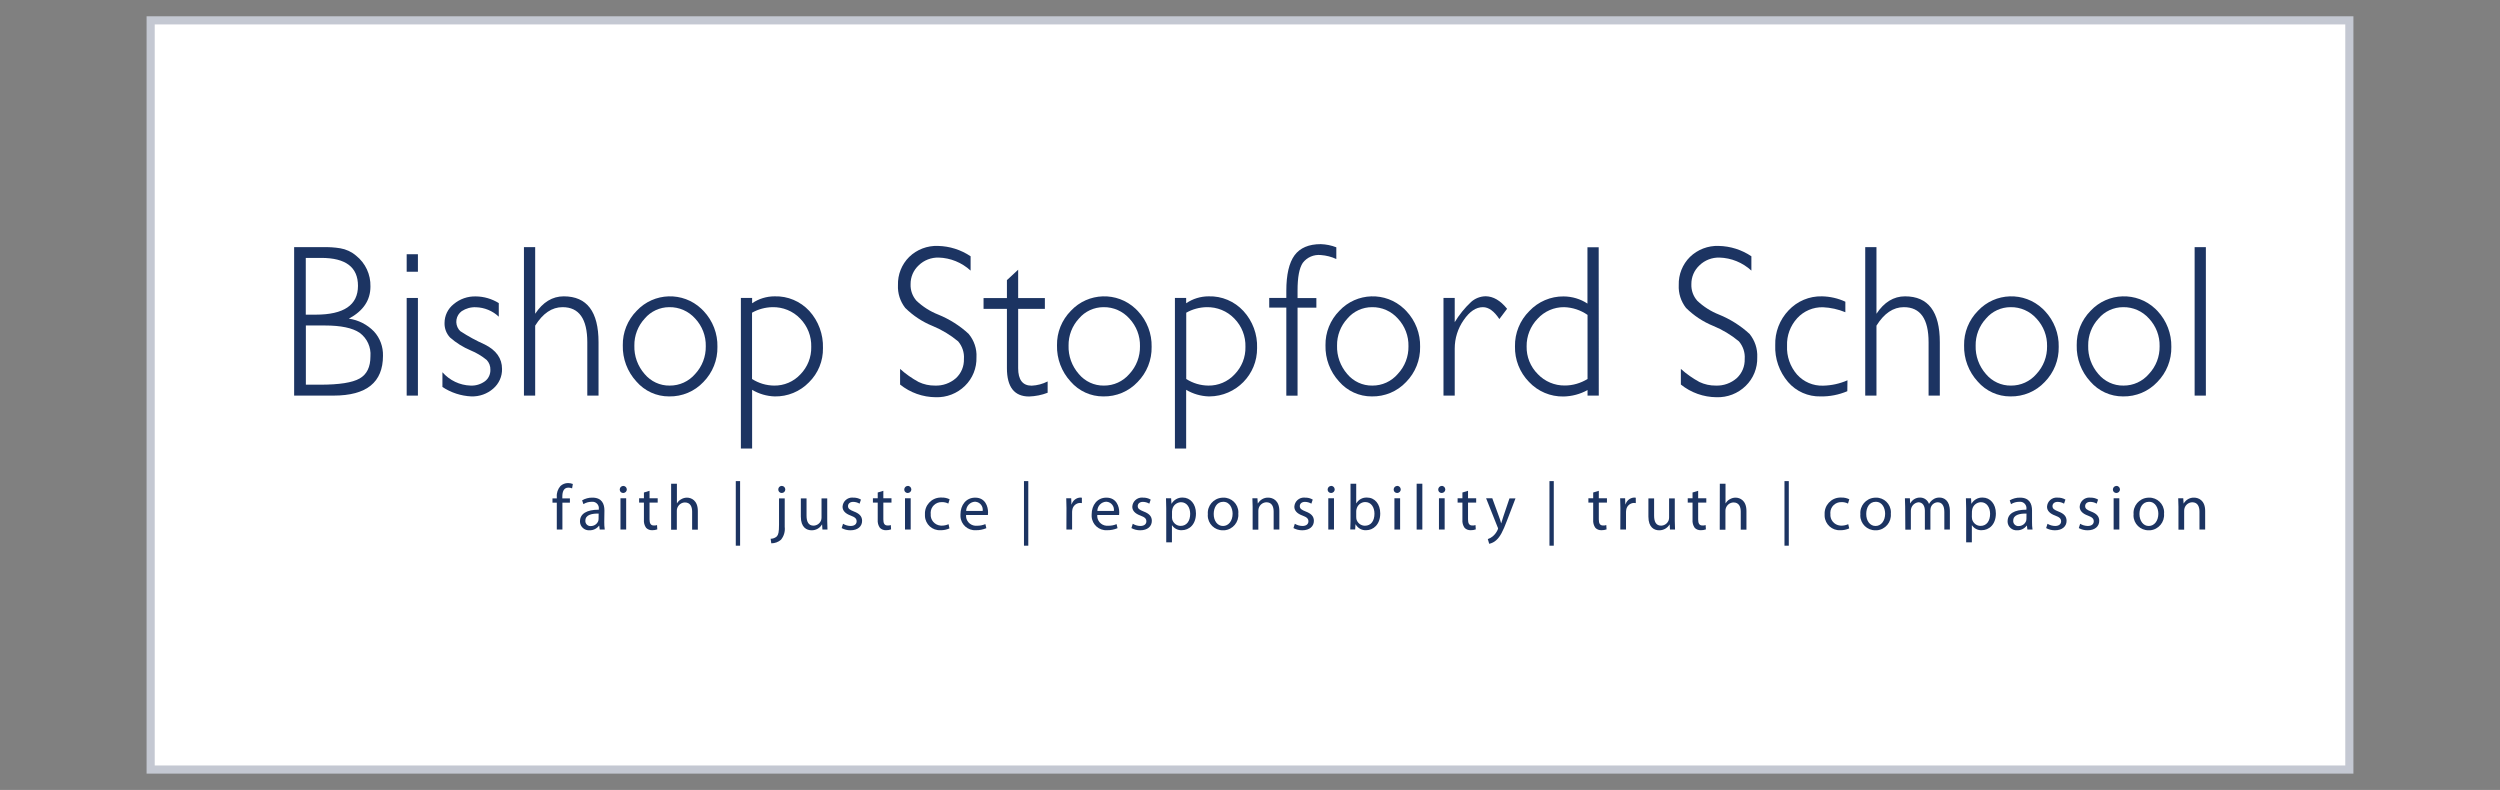 <?xml version="1.0" encoding="utf-8"?>
<!-- Generator: Adobe Illustrator 24.1.2, SVG Export Plug-In . SVG Version: 6.00 Build 0)  -->
<svg version="1.1" id="Layer_1" xmlns="http://www.w3.org/2000/svg" xmlns:xlink="http://www.w3.org/1999/xlink" x="0px" y="0px"
	 width="307px" height="97px" viewBox="0 0 307 97" style="enable-background:new 0 0 307 97;" xml:space="preserve">
<rect x="0" y="0" width="307" height="97" fill="#808080" stroke="none"/>
<style type="text/css">
	.st0{fill:#FFFFFF;}
	.st1{fill:#FFFFFF;stroke:#C4C8D2;stroke-miterlimit:10;}
	.st2{fill:#53539D;}
	.st3{fill:#95D5F0;}
	.st4{fill:#2FADE2;}
	.st5{fill:#9797CB;}
	.st6{fill:#B31B1B;}
	.st7{fill:#1E4D2B;}
	.st8{fill:#C8C372;}
	.st9{fill:#FFC72C;}
	.st10{fill:#041E42;}
	.st11{fill:#003B4C;}
	.st12{fill:#00A1DF;}
	.st13{fill:#18453B;}
	.st14{fill:#CC0000;}
	.st15{fill:#990000;}
	.st16{fill:#4B1111;}
	.st17{fill:#231F20;}
	.st18{fill:#FFD040;}
	.st19{fill:#C10230;}
	.st20{fill:#0F2D52;}
	.st21{fill:#003F2D;}
	.st22{fill-rule:evenodd;clip-rule:evenodd;fill:#649F36;}
	.st23{fill:#282B2D;}
	.st24{fill:#0078BA;}
	.st25{fill:#1B3462;}
	.st26{fill:#8C1515;}
	.st27{fill:#971D20;}
	.st28{fill:#A51D36;}
	.st29{fill:none;stroke:#971D20;stroke-width:2.878;}
	.st30{fill:#7C461C;}
	.st31{fill:none;stroke:#020303;stroke-width:0.502;stroke-miterlimit:10;}
	.st32{fill:none;stroke:#020303;stroke-width:0.502;stroke-miterlimit:1;}
	.st33{fill:#814F20;stroke:#020303;stroke-width:0.502;stroke-miterlimit:10;}
	.st34{fill:#B98038;}
	.st35{fill:#BD1F3E;}
	.st36{fill:none;stroke:#1C2D5C;stroke-width:0.502;stroke-miterlimit:10;}
	.st37{fill:#AA1D37;}
	.st38{fill:#A71D35;}
	.st39{fill:#A51D34;}
	.st40{fill:#A31C33;}
	.st41{fill:#A11C32;}
	.st42{fill:#9F1B32;}
	.st43{fill:#9E1B32;}
	.st44{fill:#9C1B31;}
	.st45{fill:#9A1A30;}
	.st46{fill:#981A2F;}
	.st47{fill:#96192F;}
	.st48{fill:#95192E;}
	.st49{fill:#92192D;}
	.st50{fill:#91182B;}
	.st51{fill:#1F3D73;}
	.st52{fill:none;stroke:#1F3D73;stroke-width:0.502;stroke-miterlimit:10;}
	.st53{fill:#1F3C72;}
	.st54{fill:#1E3C71;}
	.st55{fill:#1F3B71;}
	.st56{fill:#1E3B70;}
	.st57{fill:#1F3A6F;}
	.st58{fill:#1E3A6E;}
	.st59{fill:#1E396D;}
	.st60{fill:#1E396C;}
	.st61{fill:#1E386C;}
	.st62{fill:#1E386B;}
	.st63{fill:#1E376A;}
	.st64{fill:#1E3669;}
	.st65{fill:#1E3668;}
	.st66{fill:#1E3568;}
	.st67{fill:#1E3567;}
	.st68{fill:#1E3466;}
	.st69{fill:#1E3465;}
	.st70{fill:#1E3365;}
	.st71{fill:#1E3364;}
	.st72{fill:#1E3263;}
	.st73{fill:#1D3262;}
	.st74{fill:#1E3162;}
	.st75{fill:#1D3161;}
	.st76{fill:#1D3060;}
	.st77{fill:#1D2F5F;}
	.st78{fill:#1D2F5E;}
	.st79{fill:#1D2E5E;}
	.st80{fill:#1C2E5D;}
	.st81{fill:#1C2D5C;}
	.st82{fill:#967E54;}
	.st83{fill:none;stroke:#83693C;stroke-width:0.502;stroke-miterlimit:10;}
	.st84{fill:#FFD88D;}
	.st85{fill:none;stroke:#FDD51E;stroke-width:0.502;stroke-miterlimit:10;}
	.st86{fill:#0B7055;}
	.st87{fill:none;stroke:#055A42;stroke-width:0.502;stroke-miterlimit:10;}
	.st88{fill:#020303;}
	.st89{fill:#927F30;}
	.st90{fill:none;stroke:#927F30;stroke-width:0.502;stroke-linecap:round;stroke-miterlimit:10;}
	.st91{fill:none;stroke:#C9B878;stroke-width:0.502;stroke-linecap:round;stroke-miterlimit:10;}
	.st92{fill:#FDD51E;}
	.st93{fill:none;stroke:#927F30;stroke-width:0.502;stroke-miterlimit:10;}
	.st94{fill:none;stroke:#020303;stroke-width:0.502;stroke-linecap:round;stroke-miterlimit:10;}
	.st95{fill:#976627;}
	.st96{fill:none;stroke:#92192D;stroke-width:0.502;stroke-miterlimit:10;}
	.st97{fill:#020303;stroke:#020303;stroke-width:0.502;stroke-miterlimit:10;}
	.st98{fill:#FCE767;}
	.st99{fill:#808386;}
	.st100{fill:#D4B07F;}
	.st101{fill:#DEBA8A;}
	.st102{fill:#E0BA89;}
	.st103{fill:#E2C194;}
	.st104{fill:#E5C698;}
	.st105{fill:#E8CBA2;}
	.st106{fill:#EAD0AA;}
	.st107{fill:#EDD5B1;}
	.st108{fill:#EEDABB;}
	.st109{fill:#F0DEC3;}
	.st110{fill:#F3E3C9;}
	.st111{fill:#F2E7CF;}
	.st112{fill:#F3E7D2;}
	.st113{fill:#F5E7D5;}
	.st114{clip-path:url(#SVGID_2_);}
	.st115{clip-path:url(#SVGID_4_);}
	.st116{fill:#78152B;}
	.st117{fill:#1C5598;}
	.st118{fill-rule:evenodd;clip-rule:evenodd;fill:#1C5598;}
	.st119{fill:#8E183C;}
	.st120{fill:#002F6C;}
	.st121{fill:#FDFDFE;}
	.st122{fill:#F4F4E7;}
	.st123{fill:#FEFEFE;}
	.st124{fill:#2774AE;}
	.st125{fill:#00326F;}
	.st126{fill:#512888;}
	.st127{fill:#1E417C;}
	.st128{fill:#FED206;}
	.st129{fill:#AE0C33;}
	.st130{fill:#565353;}
	.st131{fill-rule:evenodd;clip-rule:evenodd;fill:#FFFFFF;}
	.st132{fill-rule:evenodd;clip-rule:evenodd;fill:#C23C40;}
	.st133{fill-rule:evenodd;clip-rule:evenodd;}
	.st134{fill-rule:evenodd;clip-rule:evenodd;fill:#F6D33C;}
	.st135{fill:#39225D;}
	.st136{fill:#FFC222;}
	.st137{fill:#1C3462;}
	.st138{fill:#232020;}
	.st139{fill:#252122;}
	.st140{fill:#AE4D4F;}
	.st141{fill:#981B1E;}
	.st142{fill:#3A3737;}
	.st143{fill:#3D3A3B;}
	.st144{fill:#971B1E;}
	.st145{fill:#981C1F;}
	.st146{fill:#991D20;}
	.st147{fill:#242021;}
	.st148{fill:#242121;}
	.st149{fill:#272425;}
	.st150{fill:#F3E5E5;}
	.st151{fill:#312E2E;}
	.st152{fill:#312E2F;}
	.st153{fill:#2C292A;}
	.st154{fill:#F9F8F8;}
	.st155{fill:#2A2627;}
	.st156{fill:#F8F8F8;}
	.st157{fill:#FCFCFC;}
	.st158{fill:#2B2728;}
	.st159{fill:#FAF6F6;}
	.st160{fill:#A5373A;}
	.st161{fill:#F7EFEF;}
	.st162{fill:#3B3738;}
	.st163{fill:#9E282B;}
	.st164{fill:#343132;}
	.st165{fill:#272324;}
	.st166{fill:#A12F32;}
	.st167{fill:#332F30;}
	.st168{fill:#302C2D;}
	.st169{fill:#343131;}
	.st170{fill:#F4E7E7;}
	.st171{fill:#312D2E;}
	.st172{fill:#302D2E;}
	.st173{fill:#363233;}
	.st174{fill:#3E3A3B;}
	.st175{fill:#2E2A2B;}
	.st176{fill:#2F2C2D;}
	.st177{fill:#9E272A;}
	.st178{fill:#A23235;}
	.st179{fill:#2B2829;}
	.st180{fill:#3A3637;}
	.st181{fill:#3B3839;}
	.st182{fill:#333031;}
	.st183{fill:#A33537;}
	.st184{fill:#AA4447;}
	.st185{fill:#9E2A2C;}
	.st186{fill:#9B2124;}
	.st187{fill:#4E4A4B;}
	.st188{fill:#B96466;}
	.st189{fill:#AC4749;}
	.st190{fill:#2C2829;}
	.st191{fill:#991E21;}
	.st192{fill:#991C1F;}
	.st193{fill:#9E292C;}
	.st194{fill:#9D272A;}
	.st195{fill:#A94143;}
	.st196{fill:#343031;}
	.st197{fill:#F3E6E6;}
	.st198{fill:#403D3D;}
	.st199{fill:#AC474A;}
	.st200{fill:#A23134;}
	.st201{fill:#BF7274;}
	.st202{fill:#F0DFE0;}
	.st203{fill:#9F2C2F;}
	.st204{fill:#A73C3F;}
	.st205{fill:#373434;}
	.st206{fill:#484546;}
	.st207{fill:#9C2528;}
	.st208{fill:#AD4B4D;}
	.st209{fill:#9A2124;}
	.st210{fill:#B65E60;}
	.st211{fill:#A53739;}
	.st212{fill:#423F40;}
	.st213{fill:#AE4C4F;}
	.st214{fill:#413E3F;}
	.st215{fill:#A94043;}
	.st216{fill:#FAF5F5;}
	.st217{fill:#464243;}
	.st218{fill:#A63B3E;}
	.st219{fill:#B15254;}
	.st220{fill:#A13032;}
	.st221{fill:#423E3F;}
	.st222{fill:#B86365;}
	.st223{fill:#4A4747;}
	.st224{fill:#BA6769;}
	.st225{fill:#AF5052;}
	.st226{fill:#A73D40;}
	.st227{fill:#5B5859;}
	.st228{fill:#A63A3C;}
	.st229{fill:#AC494B;}
	.st230{fill:#BB6B6D;}
	.st231{fill:#403C3D;}
	.st232{fill:#F0DEDE;}
	.st233{fill:#535051;}
	.st234{fill:#AC484A;}
	.st235{fill:#A43638;}
	.st236{fill:#A43639;}
	.st237{fill:#5C595A;}
	.st238{fill:#2D292A;}
	.st239{fill:#474445;}
	.st240{fill:#A5383A;}
	.st241{fill:#D6D5D6;}
	.st242{fill:#FDFCFC;}
	.st243{fill:#E6C9CA;}
	.st244{fill:#FDFDFD;}
	.st245{fill:#FDFBFB;}
	.st246{fill:#A33436;}
	.st247{fill:#C78384;}
	.st248{fill:#FBF8F8;}
	.st249{fill:#E8CDCE;}
	.st250{fill:#FEFDFE;}
	.st251{fill:#AF4E51;}
	.st252{fill:#E8CCCD;}
	.st253{fill:#9A2023;}
	.st254{fill:#C07577;}
	.st255{fill:#A02D30;}
	.st256{fill:#D5A2A4;}
	.st257{fill:#A63B3D;}
	.st258{fill:#FCF9F9;}
	.st259{fill:#AD494B;}
	.st260{fill:#E9CFCF;}
	.st261{fill:#C17678;}
	.st262{fill:#A02E30;}
	.st263{fill:#D29D9E;}
	.st264{fill:#DEB7B8;}
	.st265{fill:#EEDBDB;}
	.st266{fill:#DAADAE;}
	.st267{fill:#E9CFD0;}
	.st268{fill:#B05052;}
	.st269{fill:#D4A1A3;}
	.st270{fill:#E4C3C4;}
	.st271{fill:#A4373A;}
	.st272{fill:#B05153;}
	.st273{fill:#BB686A;}
	.st274{fill:#C9898A;}
	.st275{fill:#DAACAD;}
	.st276{fill:#DAAFB0;}
	.st277{fill:#EAD1D1;}
	.st278{fill:#F9F2F2;}
	.st279{fill:#BC6C6E;}
	.st280{fill:#B86466;}
	.st281{fill:#E3C2C3;}
	.st282{fill:#A5393B;}
	.st283{fill:#F6ECEC;}
	.st284{fill:#AF4F51;}
	.st285{fill:#A5383B;}
	.st286{fill:#A73D3F;}
	.st287{fill:#F6EDED;}
	.st288{fill:#EDD9DA;}
	.st289{fill:#A13033;}
	.st290{fill:#A02D2F;}
	.st291{fill:#A6393C;}
	.st292{fill:#9C2426;}
	.st293{fill:#BC6B6D;}
	.st294{fill:#FBF7F7;}
	.st295{fill:#F5E9EA;}
	.st296{fill:#F2E4E4;}
	.st297{fill:#F8F1F1;}
	.st298{fill:#F4E8E9;}
	.st299{fill:#F2E2E3;}
	.st300{fill:#F4E9E9;}
	.st301{fill:#FAF4F4;}
	.st302{fill:#F4E7E8;}
	.st303{fill:#F9F1F1;}
	.st304{fill:#DBAFB0;}
	.st305{fill:#FEFDFD;}
	.st306{fill:#F8F0F0;}
	.st307{fill:#EBD3D4;}
	.st308{fill:#F1E0E1;}
	.st309{fill:#A73E41;}
	.st310{fill:#E8CECE;}
	.st311{fill:#F7EEEE;}
	.st312{fill:#F8F0F1;}
	.st313{fill:#E8CECF;}
	.st314{fill:#F5EAEA;}
	.st315{fill:#ECD5D6;}
	.st316{fill:#A43538;}
	.st317{fill:#EDD9D9;}
	.st318{fill:#EBD4D4;}
	.st319{fill:#F2E3E3;}
	.st320{fill:#E7CBCC;}
	.st321{fill:#A94244;}
	.st322{fill:#F5E9E9;}
	.st323{fill:#A43537;}
	.st324{fill:#9D2629;}
	.st325{fill:#F2E3E4;}
	.st326{fill:#A43739;}
	.st327{fill:#F4E8E8;}
	.st328{fill:#EDD7D8;}
	.st329{fill:#CC9091;}
	.st330{fill:#FCF8F9;}
	.st331{fill:#ECD7D7;}
	.st332{fill:#F3E6E7;}
	.st333{fill:#A33336;}
	.st334{fill:#E7CBCB;}
	.st335{fill:#EFDDDE;}
	.st336{fill:#C37C7D;}
	.st337{fill:#991F22;}
	.st338{fill:#AB4649;}
	.st339{fill:#F1E0E0;}
	.st340{fill:#A63A3D;}
	.st341{fill:#F5EBEB;}
	.st342{fill:#FBF6F6;}
	.st343{fill:#9F2A2D;}
	.st344{fill:#9C2427;}
	.st345{fill:#E0BBBC;}
	.st346{fill:#B96567;}
	.st347{fill:#B76062;}
	.st348{fill:#B3585A;}
	.st349{fill:#A12E31;}
	.st350{fill:#9B2326;}
	.st351{fill:#B55B5D;}
	.st352{fill:#B45A5C;}
	.st353{fill:#9A2225;}
	.st354{fill:#CB8D8E;}
	.st355{fill:#B55B5E;}
	.st356{fill:#A12E30;}
	.st357{fill:#E9D0D1;}
	.st358{fill:#9F2B2D;}
	.st359{fill:#A83E40;}
	.st360{fill:#A33437;}
	.st361{fill:#B15255;}
	.st362{fill:#9F2B2E;}
	.st363{fill:#A83F42;}
	.st364{fill:#F0DFDF;}
	.st365{fill:#F2E4E5;}
	.st366{fill:#F1E2E3;}
	.st367{fill:#AB4648;}
	.st368{fill:#ECD6D7;}
	.st369{fill:#BE7072;}
	.st370{fill:#AF4E50;}
	.st371{fill:#CD9394;}
	.st372{fill:#B75F62;}
	.st373{fill:#E1BFBF;}
	.st374{fill:#B25558;}
	.st375{fill:#C27A7B;}
	.st376{fill:#BF7173;}
	.st377{fill:#A12F31;}
	.st378{fill:#EEDADB;}
	.st379{fill:#F9F3F3;}
	.st380{fill:#B25557;}
	.st381{fill:#B76163;}
	.st382{fill:#BB6A6C;}
	.st383{fill:#EDD8D8;}
	.st384{fill:#A83E41;}
	.st385{fill:#F5EAEB;}
	.st386{fill:#CC8F91;}
	.st387{fill:#EBD4D5;}
	.st388{fill:#BF7172;}
	.st389{fill:#D7A7A8;}
	.st390{fill:#E6CACA;}
	.st391{fill:#B05053;}
	.st392{fill:#DBB1B2;}
	.st393{fill:#B65D5F;}
	.st394{fill:#E5C6C7;}
	.st395{fill:#F9F4F4;}
	.st396{fill:#DCB3B4;}
	.st397{fill:#A23033;}
	.st398{fill:#CA8B8D;}
	.st399{fill:#AB4447;}
</style>
<rect x="18.5" y="2.5" class="st1" width="270" height="92"/>
<g id="Group_4" transform="translate(-414 -480)">
	<g>
		<g id="Group_3_8_" transform="translate(414 480)">
			<g id="Group_1_8_" transform="translate(50.874 46.66)">
				<path id="Path_1_8_" class="st137" d="M17.5,18.37v-3.3h-0.53v-0.53h0.53v-0.18c-0.04-0.49,0.13-0.97,0.45-1.34
					c0.25-0.23,0.58-0.36,0.93-0.36c0.2,0,0.41,0.04,0.59,0.11l-0.09,0.54c-0.14-0.06-0.3-0.09-0.45-0.09
					c-0.59,0-0.75,0.52-0.75,1.11v0.21h0.93v0.53h-0.92v3.3L17.5,18.37z"/>
				<path id="Path_2_8_" class="st137" d="M23.33,17.45c0,0.31,0.01,0.62,0.06,0.92h-0.62l-0.06-0.48h-0.02
					c-0.28,0.37-0.71,0.58-1.17,0.57c-0.6,0.04-1.13-0.41-1.17-1.01c0-0.03,0-0.06,0-0.09c0-0.93,0.82-1.43,2.31-1.43v-0.08
					c0.06-0.43-0.24-0.83-0.68-0.89c-0.07-0.01-0.13-0.01-0.2,0c-0.36,0-0.71,0.1-1.01,0.29l-0.16-0.47
					c0.39-0.22,0.82-0.34,1.27-0.33c1.18,0,1.47,0.8,1.47,1.57L23.33,17.45z M22.64,16.41c-0.76-0.02-1.63,0.12-1.63,0.86
					c-0.03,0.34,0.22,0.63,0.55,0.67c0.03,0,0.07,0,0.1,0c0.42,0.01,0.8-0.25,0.94-0.64c0.02-0.07,0.03-0.15,0.03-0.22L22.64,16.41z
					"/>
				<path id="Path_3_8_" class="st137" d="M25.65,13.88c-0.23,0-0.42-0.18-0.42-0.41c0-0.01,0-0.01,0-0.02
					c0-0.24,0.19-0.43,0.43-0.44c0.24,0,0.43,0.19,0.44,0.43c0,0.24-0.19,0.43-0.43,0.44C25.67,13.88,25.66,13.88,25.65,13.88
					L25.65,13.88z M25.32,18.37v-3.84h0.7v3.84H25.32z"/>
				<path id="Path_4_8_" class="st137" d="M28.89,13.61v0.92h1v0.53h-1v2.06c0,0.48,0.14,0.75,0.52,0.75
					c0.14,0.01,0.27-0.01,0.4-0.05l0.03,0.53c-0.2,0.07-0.41,0.1-0.62,0.1c-0.28,0.01-0.55-0.09-0.75-0.29
					c-0.21-0.29-0.3-0.65-0.27-1.01v-2.09h-0.59v-0.53h0.59v-0.71L28.89,13.61z"/>
				<path id="Path_5_8_" class="st137" d="M31.55,12.74h0.7v2.4h0.02c0.12-0.21,0.29-0.38,0.5-0.49c0.22-0.13,0.46-0.2,0.71-0.2
					c0.52,0,1.34,0.32,1.34,1.64v2.29h-0.7v-2.21c0-0.62-0.23-1.13-0.89-1.13c-0.43,0.01-0.8,0.29-0.94,0.7
					c-0.04,0.11-0.05,0.22-0.05,0.33v2.32h-0.7V12.74z"/>
				<path id="Path_6_8_" class="st137" d="M40.01,12.42v7.93h-0.53v-7.93H40.01z"/>
				<path id="Path_7_8_" class="st137" d="M43.76,19.5c0.28,0,0.55-0.1,0.76-0.29c0.19-0.21,0.27-0.52,0.27-1.44v-3.23h0.7v3.5
					c0.07,0.57-0.1,1.14-0.46,1.58c-0.33,0.29-0.75,0.44-1.19,0.44L43.76,19.5z M45.12,13.88c-0.23,0-0.42-0.18-0.42-0.41
					c0-0.01,0-0.01,0-0.02c-0.01-0.23,0.17-0.43,0.4-0.44c0.01,0,0.02,0,0.03,0c0.24,0,0.43,0.2,0.43,0.44
					C45.56,13.69,45.37,13.88,45.12,13.88L45.12,13.88z"/>
				<path id="Path_8_8_" class="st137" d="M50.71,17.32c0,0.4,0.01,0.75,0.03,1.05h-0.62l-0.04-0.62h-0.02
					c-0.26,0.45-0.75,0.72-1.27,0.71c-0.6,0-1.32-0.34-1.32-1.68v-2.24h0.7v2.12c0,0.73,0.23,1.23,0.86,1.23
					c0.41-0.01,0.77-0.26,0.92-0.64c0.04-0.11,0.06-0.23,0.06-0.36v-2.35h0.7L50.71,17.32z"/>
				<path id="Path_9_8_" class="st137" d="M52.65,17.66c0.28,0.17,0.6,0.26,0.93,0.27c0.5,0,0.74-0.25,0.74-0.57
					c0-0.33-0.2-0.51-0.71-0.7c-0.7-0.25-1.02-0.63-1.02-1.09c0.03-0.66,0.59-1.16,1.24-1.13c0.03,0,0.06,0,0.08,0.01
					c0.33-0.01,0.65,0.07,0.94,0.24l-0.17,0.5c-0.24-0.14-0.51-0.22-0.79-0.22c-0.41,0-0.63,0.24-0.63,0.52
					c0,0.32,0.22,0.46,0.72,0.66c0.66,0.25,1.01,0.58,1.01,1.15c0,0.68-0.53,1.16-1.43,1.16c-0.38,0-0.75-0.09-1.08-0.27
					L52.65,17.66z"/>
				<path id="Path_10_8_" class="st137" d="M57.6,13.61v0.92h1v0.53h-1v2.06c0,0.48,0.13,0.75,0.52,0.75
					c0.14,0.01,0.27-0.01,0.4-0.05l0.03,0.53c-0.2,0.07-0.41,0.1-0.62,0.1c-0.28,0.01-0.55-0.09-0.75-0.29
					c-0.21-0.29-0.3-0.65-0.27-1.01v-2.09h-0.59v-0.53h0.59v-0.71L57.6,13.61z"/>
				<path id="Path_11_8_" class="st137" d="M60.59,13.88c-0.23,0-0.42-0.18-0.42-0.41c0-0.01,0-0.01,0-0.02
					c0-0.24,0.19-0.43,0.43-0.44s0.43,0.19,0.44,0.43c0,0.24-0.19,0.43-0.43,0.44C60.6,13.88,60.6,13.88,60.59,13.88L60.59,13.88z
					 M60.26,18.37v-3.84h0.7v3.84H60.26z"/>
				<path id="Path_12_8_" class="st137" d="M65.72,18.23c-0.35,0.15-0.72,0.23-1.1,0.22c-1.01,0.05-1.86-0.72-1.91-1.73
					c0-0.08,0-0.15,0-0.23c-0.05-1.08,0.78-2,1.86-2.05c0.07,0,0.13,0,0.2,0c0.33-0.01,0.66,0.06,0.97,0.21l-0.16,0.53
					c-0.25-0.13-0.53-0.19-0.81-0.18c-0.74-0.02-1.35,0.57-1.36,1.3c0,0.05,0,0.1,0.01,0.15c-0.07,0.72,0.47,1.36,1.19,1.43
					c0.05,0,0.09,0.01,0.14,0.01c0.3,0,0.59-0.06,0.86-0.18L65.72,18.23z"/>
				<path id="Path_13_8_" class="st137" d="M67.76,16.58c-0.06,0.67,0.44,1.26,1.11,1.32c0.07,0.01,0.13,0.01,0.2,0
					c0.36,0.01,0.73-0.06,1.06-0.2l0.12,0.5c-0.41,0.17-0.84,0.26-1.29,0.25c-0.99,0.06-1.83-0.7-1.89-1.68c0-0.08,0-0.17,0-0.25
					c0-1.16,0.69-2.07,1.81-2.07c1.25,0,1.58,1.1,1.58,1.81c0,0.11-0.01,0.22-0.02,0.32L67.76,16.58z M69.8,16.08
					c0.08-0.54-0.3-1.05-0.84-1.12c-0.04-0.01-0.08-0.01-0.12-0.01c-0.6,0.04-1.06,0.53-1.07,1.13H69.8z"/>
				<path id="Path_14_8_" class="st137" d="M75.4,12.42v7.93h-0.53v-7.93H75.4z"/>
				<path id="Path_15_8_" class="st137" d="M80.09,15.73c0-0.45-0.01-0.84-0.03-1.2h0.61l0.03,0.75h0.02
					c0.14-0.48,0.57-0.82,1.07-0.84c0.06,0,0.13,0.01,0.19,0.02v0.66c-0.08-0.01-0.16-0.02-0.24-0.02c-0.49,0.02-0.89,0.4-0.94,0.89
					c-0.02,0.11-0.02,0.22-0.02,0.32v2.06h-0.7L80.09,15.73z"/>
				<path id="Path_16_8_" class="st137" d="M83.87,16.58c-0.06,0.67,0.44,1.26,1.11,1.32c0.07,0.01,0.13,0.01,0.2,0
					c0.36,0.01,0.73-0.05,1.06-0.2l0.12,0.5c-0.41,0.17-0.84,0.26-1.29,0.25c-0.99,0.06-1.83-0.7-1.89-1.68c0-0.08,0-0.17,0-0.25
					c0-1.16,0.69-2.07,1.81-2.07c1.25,0,1.58,1.1,1.58,1.81c0,0.11-0.01,0.22-0.02,0.32L83.87,16.58z M85.91,16.08
					c0.08-0.54-0.3-1.05-0.84-1.12c-0.04-0.01-0.08-0.01-0.12-0.01c-0.6,0.04-1.06,0.53-1.07,1.13H85.91z"/>
				<path id="Path_17_8_" class="st137" d="M88.23,17.66c0.28,0.17,0.6,0.26,0.93,0.27c0.5,0,0.74-0.25,0.74-0.57
					c0-0.33-0.2-0.51-0.71-0.7c-0.7-0.25-1.02-0.63-1.02-1.09c0.03-0.66,0.59-1.16,1.24-1.13c0.03,0,0.06,0,0.08,0.01
					c0.33-0.01,0.65,0.07,0.94,0.24l-0.17,0.5c-0.24-0.14-0.51-0.22-0.79-0.22c-0.41,0-0.63,0.24-0.63,0.52
					c0,0.32,0.22,0.46,0.72,0.66c0.66,0.25,1.01,0.58,1.01,1.15c0,0.68-0.53,1.16-1.43,1.16c-0.38,0-0.75-0.09-1.08-0.27
					L88.23,17.66z"/>
				<path id="Path_18_8_" class="st137" d="M92.34,15.78c0-0.49-0.01-0.89-0.03-1.25h0.63l0.04,0.66h0.02
					c0.28-0.48,0.8-0.77,1.36-0.75c0.94,0,1.63,0.79,1.63,1.95c0,1.38-0.85,2.06-1.75,2.06c-0.47,0.02-0.92-0.21-1.18-0.6h-0.02
					v2.09h-0.7L92.34,15.78z M93.04,16.81c0,0.1,0.01,0.19,0.03,0.29c0.12,0.48,0.55,0.82,1.04,0.82c0.74,0,1.17-0.6,1.17-1.48
					c0-0.77-0.4-1.43-1.13-1.43c-0.51,0.01-0.95,0.37-1.06,0.86c-0.02,0.09-0.03,0.18-0.04,0.28V16.81z"/>
				<path id="Path_19_8_" class="st137" d="M99.29,18.46c-1.01,0.01-1.84-0.8-1.85-1.81c0-0.05,0-0.11,0.01-0.16
					c-0.09-1.03,0.68-1.94,1.71-2.03c0.06-0.01,0.13-0.01,0.19-0.01c1-0.02,1.83,0.77,1.85,1.78c0,0.06,0,0.13-0.01,0.19
					c0.09,1.03-0.67,1.95-1.71,2.04C99.43,18.46,99.36,18.46,99.29,18.46L99.29,18.46z M99.32,17.93c0.67,0,1.17-0.63,1.17-1.5
					c0-0.65-0.33-1.47-1.15-1.47s-1.17,0.76-1.17,1.49C98.16,17.3,98.64,17.94,99.32,17.93L99.32,17.93z"/>
				<path id="Path_20_8_" class="st137" d="M102.95,15.57c0-0.4-0.01-0.72-0.03-1.04h0.62l0.04,0.63h0.02
					c0.26-0.45,0.75-0.73,1.27-0.71c0.53,0,1.36,0.32,1.36,1.63v2.29h-0.7v-2.21c0-0.62-0.23-1.14-0.89-1.14
					c-0.43,0.01-0.81,0.3-0.94,0.71c-0.03,0.11-0.05,0.22-0.05,0.33v2.32h-0.7L102.95,15.57z"/>
				<path id="Path_21_8_" class="st137" d="M108.13,17.66c0.28,0.17,0.6,0.26,0.93,0.27c0.5,0,0.74-0.25,0.74-0.57
					c0-0.33-0.2-0.51-0.71-0.7c-0.7-0.25-1.02-0.63-1.02-1.09c0.03-0.66,0.59-1.16,1.24-1.13c0.03,0,0.06,0,0.08,0.01
					c0.33-0.01,0.65,0.07,0.94,0.24l-0.17,0.5c-0.24-0.14-0.51-0.22-0.79-0.22c-0.41,0-0.63,0.24-0.63,0.52
					c0,0.32,0.22,0.46,0.72,0.66c0.66,0.25,1.01,0.58,1.01,1.15c0,0.68-0.53,1.16-1.43,1.16c-0.38,0-0.75-0.09-1.08-0.27
					L108.13,17.66z"/>
				<path id="Path_22_8_" class="st137" d="M112.58,13.88c-0.23,0-0.42-0.18-0.42-0.41c0-0.01,0-0.01,0-0.02
					c0-0.24,0.19-0.43,0.43-0.44s0.43,0.19,0.44,0.43c0,0.24-0.19,0.43-0.43,0.44C112.59,13.88,112.59,13.88,112.58,13.88
					L112.58,13.88z M112.24,18.37v-3.84h0.7v3.84H112.24z"/>
				<path id="Path_23_8_" class="st137" d="M114.97,12.74h0.7v2.4h0.02c0.27-0.46,0.78-0.73,1.31-0.7c0.95,0,1.62,0.79,1.62,1.95
					c0,1.38-0.87,2.06-1.73,2.06c-0.53,0.03-1.03-0.25-1.29-0.72h-0.02l-0.04,0.63h-0.6c0.02-0.26,0.03-0.65,0.03-0.99L114.97,12.74
					z M115.67,16.83c0,0.09,0.01,0.17,0.02,0.25c0.12,0.48,0.55,0.82,1.05,0.82c0.74,0,1.17-0.59,1.17-1.48
					c0-0.78-0.4-1.43-1.14-1.43c-0.51,0.01-0.94,0.36-1.06,0.86c-0.03,0.1-0.04,0.19-0.04,0.29L115.67,16.83z"/>
				<path id="Path_24_8_" class="st137" d="M120.69,13.88c-0.23,0-0.42-0.18-0.42-0.41c0-0.01,0-0.01,0-0.02
					c0-0.24,0.19-0.43,0.43-0.44s0.43,0.19,0.44,0.43c0,0.24-0.19,0.43-0.43,0.44C120.7,13.88,120.7,13.88,120.69,13.88
					L120.69,13.88z M120.36,18.37v-3.84h0.7v3.84H120.36z"/>
				<path id="Path_25_8_" class="st137" d="M123.09,12.74h0.7v5.63h-0.7V12.74z"/>
				<path id="Path_26_8_" class="st137" d="M126.16,13.88c-0.23,0-0.42-0.18-0.42-0.41c0-0.01,0-0.01,0-0.02
					c0-0.24,0.19-0.43,0.43-0.44s0.43,0.19,0.44,0.43c0,0.24-0.19,0.43-0.43,0.44C126.18,13.88,126.17,13.88,126.16,13.88
					L126.16,13.88z M125.83,18.37v-3.84h0.7v3.84H125.83z"/>
				<path id="Path_27_8_" class="st137" d="M129.4,13.61v0.92h1v0.53h-1v2.06c0,0.48,0.13,0.75,0.52,0.75
					c0.14,0.01,0.27-0.01,0.4-0.05l0.03,0.53c-0.2,0.07-0.41,0.1-0.62,0.1c-0.28,0.01-0.56-0.09-0.75-0.29
					c-0.21-0.29-0.3-0.65-0.27-1.01v-2.09h-0.59v-0.53h0.59v-0.71L129.4,13.61z"/>
				<path id="Path_28_8_" class="st137" d="M132.38,14.53l0.83,2.27c0.1,0.25,0.19,0.56,0.25,0.79h0.02
					c0.07-0.23,0.15-0.52,0.25-0.8l0.76-2.25h0.74l-1.05,2.74c-0.5,1.32-0.84,1.98-1.32,2.4c-0.24,0.22-0.54,0.37-0.86,0.44
					l-0.17-0.58c0.22-0.07,0.43-0.19,0.61-0.34c0.25-0.21,0.45-0.48,0.59-0.78c0.03-0.05,0.05-0.11,0.06-0.17
					c-0.01-0.06-0.02-0.13-0.06-0.18l-1.41-3.54L132.38,14.53z"/>
				<path id="Path_29_8_" class="st137" d="M139.93,12.42v7.93h-0.53v-7.93H139.93z"/>
				<path id="Path_30_8_" class="st137" d="M145.46,13.61v0.92h1v0.53h-1v2.06c0,0.48,0.13,0.75,0.52,0.75
					c0.14,0.01,0.27-0.01,0.4-0.05l0.03,0.53c-0.2,0.07-0.41,0.1-0.62,0.1c-0.28,0.01-0.56-0.09-0.75-0.29
					c-0.21-0.29-0.3-0.65-0.27-1.01v-2.09h-0.59v-0.53h0.59v-0.71L145.46,13.61z"/>
				<path id="Path_31_8_" class="st137" d="M148.11,15.73c0-0.45-0.01-0.84-0.03-1.2h0.61l0.03,0.75h0.02
					c0.14-0.48,0.57-0.82,1.07-0.84c0.06,0,0.13,0.01,0.19,0.02v0.66c-0.08-0.01-0.16-0.02-0.24-0.02c-0.49,0.02-0.89,0.4-0.94,0.89
					c-0.02,0.11-0.02,0.22-0.02,0.32v2.06h-0.7L148.11,15.73z"/>
				<path id="Path_32_8_" class="st137" d="M154.79,17.32c0,0.4,0.01,0.75,0.03,1.05h-0.62l-0.04-0.62h-0.02
					c-0.26,0.45-0.75,0.72-1.27,0.71c-0.6,0-1.32-0.34-1.32-1.68v-2.24h0.7v2.12c0,0.73,0.23,1.23,0.86,1.23
					c0.41-0.01,0.77-0.26,0.92-0.64c0.04-0.11,0.06-0.23,0.06-0.36v-2.35h0.7L154.79,17.32z"/>
				<path id="Path_33_8_" class="st137" d="M157.66,13.61v0.92h1v0.53h-1v2.06c0,0.48,0.13,0.75,0.52,0.75
					c0.14,0.01,0.27-0.01,0.4-0.05l0.03,0.53c-0.2,0.07-0.41,0.1-0.62,0.1c-0.28,0.01-0.56-0.09-0.75-0.29
					c-0.21-0.29-0.3-0.65-0.27-1.01v-2.09h-0.59v-0.53h0.59v-0.71L157.66,13.61z"/>
				<path id="Path_34_8_" class="st137" d="M160.32,12.74h0.7v2.4h0.02c0.12-0.21,0.29-0.38,0.5-0.49c0.22-0.13,0.46-0.2,0.71-0.2
					c0.52,0,1.34,0.32,1.34,1.64v2.29h-0.7v-2.21c0-0.62-0.23-1.13-0.89-1.13c-0.43,0.01-0.8,0.29-0.94,0.7
					c-0.04,0.11-0.05,0.22-0.05,0.33v2.32h-0.7L160.32,12.74z"/>
				<path id="Path_35_8_" class="st137" d="M168.79,12.42v7.93h-0.53v-7.93H168.79z"/>
				<path id="Path_36_8_" class="st137" d="M176.21,18.23c-0.35,0.15-0.72,0.23-1.1,0.22c-1.01,0.05-1.86-0.72-1.92-1.73
					c0-0.08,0-0.15,0-0.23c-0.05-1.08,0.78-2,1.86-2.05c0.07,0,0.13,0,0.2,0c0.33-0.01,0.66,0.06,0.97,0.21l-0.16,0.53
					c-0.25-0.13-0.53-0.19-0.81-0.18c-0.74-0.02-1.35,0.57-1.36,1.3c0,0.05,0,0.1,0.01,0.15c-0.07,0.72,0.47,1.36,1.19,1.43
					c0.05,0,0.09,0.01,0.14,0.01c0.3,0,0.59-0.06,0.86-0.18L176.21,18.23z"/>
				<path id="Path_37_8_" class="st137" d="M179.42,18.46c-1.01,0.01-1.84-0.8-1.85-1.81c0-0.05,0-0.11,0.01-0.16
					c-0.09-1.03,0.68-1.94,1.71-2.03c0.06-0.01,0.13-0.01,0.19-0.01c1-0.02,1.83,0.77,1.85,1.78c0,0.06,0,0.13-0.01,0.19
					c0.09,1.04-0.67,1.95-1.71,2.04C179.55,18.46,179.49,18.46,179.42,18.46L179.42,18.46z M179.45,17.93c0.67,0,1.17-0.63,1.17-1.5
					c0-0.65-0.32-1.47-1.15-1.47c-0.83,0-1.17,0.76-1.17,1.49C178.29,17.3,178.77,17.94,179.45,17.93L179.45,17.93z"/>
				<path id="Path_38_8_" class="st137" d="M183.08,15.57c0-0.4-0.02-0.72-0.03-1.04h0.61l0.03,0.62h0.02
					c0.24-0.45,0.71-0.72,1.21-0.71c0.49,0,0.92,0.31,1.08,0.77h0.02c0.11-0.2,0.26-0.37,0.44-0.5c0.24-0.19,0.54-0.28,0.84-0.27
					c0.52,0,1.27,0.33,1.27,1.67v2.26h-0.68V16.2c0-0.75-0.28-1.18-0.83-1.18c-0.38,0.02-0.71,0.26-0.83,0.63
					c-0.03,0.11-0.05,0.23-0.05,0.35v2.38h-0.68v-2.31c0-0.61-0.27-1.05-0.8-1.05c-0.53,0.06-0.92,0.51-0.92,1.04v2.32h-0.68
					L183.08,15.57z"/>
				<path id="Path_39_8_" class="st137" d="M190.57,15.78c0-0.49-0.01-0.89-0.03-1.25h0.63l0.04,0.66h0.02
					c0.28-0.48,0.8-0.77,1.36-0.75c0.94,0,1.63,0.79,1.63,1.95c0,1.38-0.85,2.06-1.75,2.06c-0.47,0.02-0.92-0.21-1.18-0.6h-0.02
					v2.09h-0.7L190.57,15.78z M191.27,16.81c0,0.1,0.01,0.19,0.03,0.29c0.12,0.48,0.55,0.82,1.04,0.82c0.74,0,1.17-0.6,1.17-1.48
					c0-0.77-0.4-1.43-1.13-1.43c-0.51,0.01-0.95,0.37-1.06,0.86c-0.02,0.09-0.03,0.18-0.04,0.28L191.27,16.81z"/>
				<path id="Path_40_8_" class="st137" d="M198.66,17.45c0,0.31,0.01,0.62,0.06,0.92h-0.63l-0.06-0.48H198
					c-0.28,0.37-0.71,0.58-1.17,0.57c-0.6,0.04-1.13-0.41-1.17-1.01c0-0.03,0-0.06,0-0.09c0-0.93,0.82-1.43,2.31-1.43v-0.08
					c0.06-0.43-0.24-0.83-0.68-0.89c-0.07-0.01-0.13-0.01-0.2,0c-0.36,0-0.71,0.1-1.01,0.29l-0.16-0.47
					c0.39-0.22,0.82-0.34,1.27-0.33c1.18,0,1.47,0.8,1.47,1.57L198.66,17.45z M197.98,16.41c-0.76-0.02-1.63,0.12-1.63,0.86
					c-0.03,0.34,0.22,0.63,0.55,0.67c0.03,0,0.06,0,0.1,0c0.42,0.01,0.8-0.25,0.94-0.64c0.02-0.07,0.03-0.15,0.03-0.22L197.98,16.41
					z"/>
				<path id="Path_41_8_" class="st137" d="M200.56,17.66c0.28,0.17,0.6,0.26,0.93,0.27c0.5,0,0.74-0.25,0.74-0.57
					c0-0.33-0.2-0.51-0.71-0.7c-0.7-0.25-1.02-0.63-1.02-1.09c0.03-0.66,0.59-1.16,1.24-1.13c0.03,0,0.06,0,0.08,0.01
					c0.33-0.01,0.65,0.07,0.94,0.24l-0.17,0.5c-0.24-0.14-0.51-0.22-0.79-0.22c-0.41,0-0.63,0.24-0.63,0.52
					c0,0.32,0.22,0.46,0.72,0.66c0.66,0.25,1.01,0.58,1.01,1.15c0,0.68-0.53,1.16-1.43,1.16c-0.38,0-0.75-0.09-1.08-0.27
					L200.56,17.66z"/>
				<path id="Path_42_8_" class="st137" d="M204.57,17.66c0.28,0.17,0.6,0.26,0.93,0.27c0.5,0,0.74-0.25,0.74-0.57
					c0-0.33-0.2-0.51-0.71-0.7c-0.7-0.25-1.02-0.63-1.02-1.09c0.03-0.66,0.59-1.16,1.24-1.13c0.03,0,0.06,0,0.08,0.01
					c0.33-0.01,0.65,0.07,0.94,0.24l-0.17,0.5c-0.24-0.14-0.51-0.22-0.79-0.22c-0.41,0-0.63,0.24-0.63,0.52
					c0,0.32,0.22,0.46,0.72,0.66c0.66,0.25,1.01,0.58,1.01,1.15c0,0.68-0.53,1.16-1.43,1.16c-0.38,0-0.75-0.09-1.08-0.27
					L204.57,17.66z"/>
				<path id="Path_43_8_" class="st137" d="M209.01,13.88c-0.23,0-0.42-0.18-0.42-0.41c0-0.01,0-0.01,0-0.02
					c0-0.24,0.19-0.43,0.43-0.44s0.43,0.19,0.44,0.43c0,0.24-0.19,0.43-0.43,0.44C209.03,13.88,209.02,13.88,209.01,13.88
					L209.01,13.88z M208.68,18.37v-3.84h0.7v3.84H208.68z"/>
				<path id="Path_44_8_" class="st137" d="M212.97,18.46c-1.01,0.01-1.84-0.8-1.85-1.81c0-0.05,0-0.11,0.01-0.16
					c-0.09-1.03,0.68-1.94,1.71-2.03c0.06-0.01,0.13-0.01,0.19-0.01c1-0.02,1.83,0.77,1.85,1.78c0,0.06,0,0.13-0.01,0.19
					c0.09,1.03-0.67,1.95-1.71,2.04C213.11,18.46,213.05,18.46,212.97,18.46L212.97,18.46z M213,17.93c0.67,0,1.17-0.63,1.17-1.5
					c0-0.65-0.33-1.47-1.15-1.47c-0.82,0-1.17,0.76-1.17,1.49C211.85,17.3,212.32,17.94,213,17.93L213,17.93z"/>
				<path id="Path_45_8_" class="st137" d="M216.64,15.57c0-0.4-0.01-0.72-0.03-1.04h0.62l0.04,0.63h0.02
					c0.26-0.45,0.75-0.73,1.27-0.71c0.53,0,1.36,0.32,1.36,1.63v2.29h-0.7v-2.21c0-0.62-0.23-1.14-0.89-1.14
					c-0.43,0.01-0.81,0.3-0.94,0.71c-0.03,0.11-0.05,0.22-0.05,0.33v2.32h-0.7L216.64,15.57z"/>
			</g>
			<g id="Group_2_8_" transform="translate(0 0)">
				<path id="Path_46_8_" class="st137" d="M47.03,43.69c0,3.26-2.02,4.89-6.07,4.89h-4.84V30.35h3.49
					c0.73-0.02,1.46,0.02,2.18,0.14c0.71,0.12,1.38,0.43,1.93,0.9c1.16,0.92,1.81,2.32,1.77,3.8c0,1.68-0.88,2.99-2.65,3.94
					c1.18,0.17,2.27,0.73,3.09,1.58C46.67,41.52,47.06,42.59,47.03,43.69z M43.96,35.1c0-2.29-1.5-3.43-4.51-3.43h-1.9v6.97h1.21
					C42.23,38.64,43.96,37.46,43.96,35.1L43.96,35.1z M45.49,43.76c0.09-1.13-0.41-2.22-1.32-2.89c-0.88-0.6-2.31-0.9-4.27-0.9
					h-2.34v7.27h1.76c2.33,0,3.95-0.25,4.84-0.76C45.05,45.98,45.49,45.07,45.49,43.76L45.49,43.76z"/>
				<path id="Path_47_8_" class="st137" d="M51.32,33.37h-1.38v-2.15h1.38L51.32,33.37z M51.32,48.58h-1.38V36.59h1.38L51.32,48.58z
					"/>
				<path id="Path_48_8_" class="st137" d="M61.65,45.31c0.02,0.92-0.38,1.81-1.08,2.41c-0.74,0.65-1.7,0.99-2.69,0.96
					c-1.27-0.06-2.5-0.46-3.55-1.16v-1.81c0.88,1,2.13,1.6,3.46,1.64c0.63,0.03,1.25-0.16,1.76-0.53c0.44-0.33,0.68-0.85,0.67-1.4
					c0.02-0.45-0.15-0.9-0.46-1.22c-0.59-0.48-1.25-0.88-1.96-1.17c-0.93-0.39-1.79-0.93-2.54-1.59c-0.45-0.48-0.69-1.12-0.67-1.78
					c0-0.9,0.41-1.75,1.12-2.31c0.76-0.64,1.73-0.98,2.73-0.95c0.99,0.01,1.97,0.3,2.81,0.82v1.67c-0.76-0.72-1.76-1.13-2.8-1.16
					c-0.62-0.03-1.23,0.14-1.75,0.48c-0.72,0.52-0.88,1.53-0.36,2.25c0.06,0.08,0.12,0.15,0.19,0.21c0.95,0.62,1.95,1.17,2.99,1.63
					C60.93,43,61.65,44,61.65,45.31z"/>
				<path id="Path_49_8_" class="st137" d="M73.5,48.58h-1.38v-6.55c0-2.87-1.01-4.31-3.04-4.31c-1.3,0-2.42,0.76-3.36,2.27v8.59
					h-1.38V30.35h1.38v8.18c0.94-1.42,2.11-2.14,3.51-2.14c2.85,0,4.27,1.88,4.27,5.63L73.5,48.58z"/>
				<path id="Path_50_8_" class="st137" d="M88.1,42.6c0.03,1.61-0.59,3.16-1.72,4.31c-1.09,1.16-2.62,1.8-4.21,1.77
					c-1.54,0.01-3.01-0.66-4.02-1.83c-1.11-1.21-1.71-2.8-1.67-4.44c-0.03-1.59,0.59-3.12,1.71-4.25c2.12-2.26,5.67-2.37,7.93-0.25
					c0.1,0.09,0.2,0.19,0.29,0.29C87.53,39.39,88.14,40.97,88.1,42.6z M86.67,42.52c0.03-1.26-0.44-2.48-1.3-3.4
					c-0.81-0.91-1.97-1.42-3.18-1.4c-1.16,0-2.27,0.51-3.02,1.4c-0.83,0.9-1.29,2.09-1.27,3.32c-0.04,1.28,0.41,2.52,1.26,3.49
					c0.76,0.91,1.89,1.44,3.08,1.42c1.2,0.01,2.34-0.51,3.12-1.42C86.23,45,86.69,43.78,86.67,42.52z"/>
				<path id="Path_51_8_" class="st137" d="M101.06,42.74c0.03,1.58-0.59,3.1-1.72,4.21c-1.1,1.13-2.62,1.76-4.2,1.73
					c-0.98-0.03-1.94-0.31-2.78-0.81v7.21h-1.38V36.59h1.38v0.65c0.81-0.55,1.77-0.85,2.76-0.85c1.62-0.05,3.17,0.61,4.27,1.8
					C100.51,39.43,101.11,41.06,101.06,42.74z M99.62,42.6c0.04-1.3-0.45-2.55-1.36-3.48c-0.89-0.93-2.13-1.43-3.42-1.4
					c-0.87,0.02-1.73,0.25-2.49,0.68v8.14c0.81,0.52,1.75,0.8,2.71,0.81c1.22,0.02,2.4-0.48,3.23-1.38
					C99.17,45.07,99.65,43.86,99.62,42.6z"/>
				<path id="Path_52_8_" class="st137" d="M119.91,43.87c0.04,1.32-0.47,2.6-1.42,3.52c-0.95,0.93-2.24,1.43-3.57,1.39
					c-1.6-0.01-3.15-0.56-4.39-1.56V45.3c0.69,0.63,1.46,1.16,2.28,1.61c0.63,0.3,1.32,0.45,2.01,0.44
					c0.94,0.04,1.86-0.29,2.57-0.91c0.66-0.61,1.01-1.47,0.98-2.36c0.06-0.78-0.2-1.56-0.71-2.16c-0.95-0.79-2.01-1.43-3.16-1.9
					c-1.25-0.51-2.38-1.26-3.34-2.21c-0.62-0.8-0.94-1.79-0.89-2.8c-0.04-1.29,0.46-2.55,1.38-3.46c0.94-0.91,2.22-1.4,3.53-1.35
					c1.43,0.03,2.82,0.47,4.01,1.27v1.76c-1.08-0.99-2.47-1.56-3.93-1.6c-0.91-0.02-1.79,0.32-2.44,0.95c-0.65,0.6-1.01,1.44-1,2.32
					c-0.03,0.75,0.23,1.47,0.72,2.03c0.77,0.73,1.68,1.31,2.67,1.7c1.38,0.56,2.65,1.36,3.74,2.37
					C119.62,41.81,119.97,42.83,119.91,43.87z"/>
				<path id="Path_53_8_" class="st137" d="M128.65,48.23c-0.72,0.28-1.49,0.43-2.27,0.46c-1.82,0-2.73-1.16-2.73-3.48v-7.28h-2.87
					v-1.33h2.87v-2.2l1.38-1.28v3.48h3.28v1.33h-3.28v7.28c0,1.43,0.55,2.15,1.66,2.15c0.68-0.03,1.35-0.21,1.96-0.52L128.65,48.23z
					"/>
				<path id="Path_54_8_" class="st137" d="M141.42,42.6c0.03,1.61-0.59,3.16-1.72,4.31c-1.09,1.16-2.62,1.8-4.21,1.77
					c-1.54,0.01-3.01-0.66-4.02-1.83c-1.11-1.21-1.71-2.8-1.67-4.44c-0.03-1.59,0.59-3.12,1.71-4.25c2.12-2.26,5.67-2.37,7.93-0.25
					c0.1,0.09,0.2,0.19,0.29,0.29C140.85,39.39,141.46,40.97,141.42,42.6z M139.99,42.52c0.03-1.26-0.44-2.48-1.3-3.4
					c-0.81-0.91-1.97-1.42-3.18-1.4c-1.16,0-2.27,0.51-3.02,1.4c-0.83,0.9-1.29,2.09-1.27,3.32c-0.04,1.28,0.41,2.52,1.26,3.49
					c0.76,0.91,1.89,1.44,3.08,1.42c1.2,0.01,2.34-0.51,3.12-1.42C139.55,45,140.01,43.78,139.99,42.52L139.99,42.52z"/>
				<path id="Path_55_8_" class="st137" d="M154.37,42.74c0.03,3.25-2.58,5.91-5.84,5.94c-0.03,0-0.06,0-0.09,0
					c-0.98-0.03-1.94-0.31-2.78-0.81v7.21h-1.38V36.59h1.38v0.65c0.81-0.55,1.77-0.85,2.76-0.85c1.62-0.05,3.17,0.61,4.27,1.8
					C153.83,39.43,154.43,41.06,154.37,42.74z M152.94,42.6c0.04-1.3-0.45-2.55-1.36-3.48c-0.89-0.93-2.13-1.43-3.42-1.4
					c-0.87,0.02-1.73,0.25-2.49,0.68v8.14c0.81,0.52,1.75,0.8,2.71,0.81c1.22,0.02,2.4-0.48,3.23-1.38
					C152.49,45.07,152.97,43.86,152.94,42.6z"/>
				<path id="Path_56_8_" class="st137" d="M164.1,31.81c-0.59-0.28-1.24-0.44-1.89-0.49c-0.86-0.09-1.71,0.27-2.23,0.96
					c-0.43,0.64-0.64,1.77-0.64,3.38v0.94h2.31v1.18h-2.31v10.81h-1.38V37.77h-2.1v-1.18h2.1v-0.88c0-1.99,0.34-3.44,1.01-4.36
					c0.67-0.91,1.75-1.37,3.22-1.37c0.65,0.02,1.3,0.15,1.91,0.39L164.1,31.81z"/>
				<path id="Path_57_8_" class="st137" d="M174.39,42.6c0.03,1.61-0.59,3.16-1.72,4.31c-1.09,1.16-2.62,1.8-4.21,1.77
					c-1.54,0.01-3.01-0.66-4.02-1.83c-1.11-1.21-1.71-2.8-1.67-4.44c-0.03-1.59,0.59-3.12,1.71-4.25c2.12-2.26,5.67-2.37,7.93-0.25
					c0.1,0.09,0.2,0.19,0.29,0.29C173.82,39.39,174.43,40.97,174.39,42.6z M172.96,42.52c0.03-1.26-0.44-2.48-1.3-3.4
					c-0.81-0.91-1.97-1.42-3.18-1.4c-1.16,0-2.27,0.51-3.02,1.4c-0.83,0.9-1.29,2.09-1.27,3.32c-0.04,1.28,0.41,2.52,1.25,3.49
					c0.76,0.91,1.89,1.44,3.08,1.42c1.2,0.01,2.34-0.51,3.12-1.42C172.52,45,172.98,43.78,172.96,42.52z"/>
				<path id="Path_58_8_" class="st137" d="M185.07,37.92l-0.95,1.26c-0.64-0.97-1.31-1.46-2.02-1.46c-0.85,0-1.64,0.53-2.37,1.6
					c-0.71,1.02-1.09,2.23-1.09,3.48v5.78h-1.38V36.59h1.38v2.97c0.55-0.91,1.23-1.75,2.01-2.48c0.49-0.44,1.13-0.69,1.79-0.7
					C183.37,36.39,184.25,36.9,185.07,37.92z"/>
				<path id="Path_59_8_" class="st137" d="M196.33,48.58h-1.38V47.9c-0.9,0.5-1.92,0.77-2.95,0.79c-1.6,0.03-3.14-0.62-4.24-1.79
					c-1.14-1.17-1.76-2.74-1.72-4.37c-0.03-1.62,0.61-3.19,1.76-4.33c1.09-1.16,2.63-1.82,4.22-1.8c1.04,0.01,2.06,0.31,2.92,0.88
					v-6.92h1.38L196.33,48.58z M194.95,46.54v-7.87c-0.85-0.59-1.85-0.92-2.88-0.95c-1.24-0.01-2.42,0.51-3.25,1.42
					c-0.88,0.91-1.37,2.14-1.35,3.4c-0.03,1.27,0.47,2.5,1.37,3.4c0.87,0.91,2.07,1.42,3.33,1.4
					C193.15,47.34,194.11,47.05,194.95,46.54L194.95,46.54z"/>
				<path id="Path_60_8_" class="st137" d="M215.79,43.87c0.04,1.32-0.47,2.6-1.42,3.52c-0.95,0.93-2.24,1.43-3.57,1.39
					c-1.6-0.01-3.15-0.56-4.39-1.56V45.3c0.69,0.63,1.46,1.16,2.28,1.61c0.63,0.3,1.32,0.45,2.01,0.44
					c0.94,0.04,1.86-0.29,2.57-0.91c0.66-0.61,1.01-1.47,0.98-2.36c0.06-0.78-0.2-1.56-0.71-2.16c-0.95-0.79-2.01-1.43-3.16-1.9
					c-1.25-0.51-2.38-1.26-3.34-2.21c-0.62-0.8-0.94-1.79-0.89-2.8c-0.04-1.29,0.46-2.55,1.38-3.46c0.94-0.91,2.22-1.4,3.53-1.35
					c1.43,0.03,2.82,0.47,4.01,1.27v1.76c-1.08-0.99-2.47-1.56-3.93-1.6c-0.91-0.02-1.79,0.32-2.44,0.95c-0.65,0.6-1.01,1.44-1,2.32
					c-0.03,0.75,0.23,1.47,0.72,2.03c0.77,0.73,1.68,1.31,2.67,1.7c1.38,0.56,2.65,1.36,3.75,2.37
					C215.5,41.81,215.84,42.83,215.79,43.87z"/>
				<path id="Path_61_8_" class="st137" d="M226.85,48.04c-1.04,0.44-2.15,0.66-3.28,0.64c-1.53,0.04-3-0.61-4-1.77
					c-1.07-1.26-1.64-2.87-1.57-4.52c-0.05-1.59,0.54-3.13,1.64-4.28c1.06-1.13,2.55-1.76,4.1-1.72c0.99,0.02,1.97,0.24,2.87,0.66
					v1.29c-0.88-0.36-1.81-0.57-2.75-0.61c-1.2-0.03-2.35,0.46-3.16,1.34c-0.85,0.93-1.3,2.15-1.25,3.4
					c-0.06,1.29,0.38,2.55,1.23,3.53c0.81,0.9,1.98,1.4,3.19,1.36c1.03-0.02,2.05-0.24,3-0.66L226.85,48.04z"/>
				<path id="Path_62_8_" class="st137" d="M238.21,48.58h-1.38v-6.55c0-2.87-1.01-4.31-3.04-4.31c-1.3,0-2.42,0.76-3.36,2.27v8.59
					h-1.38V30.35h1.38v8.18c0.94-1.42,2.11-2.14,3.51-2.14c2.85,0,4.27,1.88,4.27,5.63L238.21,48.58z"/>
				<path id="Path_63_8_" class="st137" d="M252.81,42.6c0.03,1.61-0.59,3.16-1.72,4.31c-1.09,1.16-2.62,1.8-4.21,1.77
					c-1.54,0.01-3.01-0.66-4.02-1.83c-1.11-1.21-1.71-2.8-1.67-4.44c-0.03-1.59,0.59-3.12,1.71-4.25c2.12-2.26,5.67-2.37,7.93-0.25
					c0.1,0.09,0.2,0.19,0.29,0.29C252.24,39.39,252.85,40.97,252.81,42.6z M251.38,42.52c0.03-1.26-0.44-2.48-1.3-3.4
					c-0.81-0.91-1.97-1.42-3.18-1.4c-1.16,0-2.27,0.51-3.02,1.4c-0.83,0.9-1.29,2.09-1.27,3.32c-0.04,1.28,0.41,2.52,1.26,3.49
					c0.76,0.91,1.89,1.44,3.08,1.42c1.2,0.01,2.34-0.51,3.12-1.42C250.94,45,251.4,43.78,251.38,42.52z"/>
				<path id="Path_64_8_" class="st137" d="M266.64,42.6c0.03,1.61-0.59,3.16-1.72,4.31c-1.09,1.16-2.62,1.8-4.21,1.77
					c-1.54,0.01-3.01-0.66-4.02-1.83c-1.11-1.21-1.71-2.8-1.67-4.44c-0.03-1.59,0.59-3.12,1.71-4.25c2.12-2.26,5.67-2.37,7.93-0.25
					c0.1,0.09,0.2,0.19,0.29,0.29C266.06,39.39,266.67,40.97,266.64,42.6z M265.2,42.52c0.03-1.26-0.44-2.48-1.3-3.4
					c-0.81-0.91-1.97-1.42-3.18-1.4c-1.16,0-2.27,0.51-3.02,1.4c-0.83,0.9-1.29,2.09-1.27,3.32c-0.04,1.28,0.41,2.52,1.25,3.49
					c0.76,0.91,1.89,1.44,3.08,1.42c1.2,0.01,2.34-0.51,3.12-1.42C264.76,45,265.22,43.78,265.2,42.52z"/>
				<path id="Path_65_8_" class="st137" d="M270.88,48.58h-1.38V30.35h1.38V48.58z"/>
			</g>
		</g>
	</g>
</g>
</svg>
